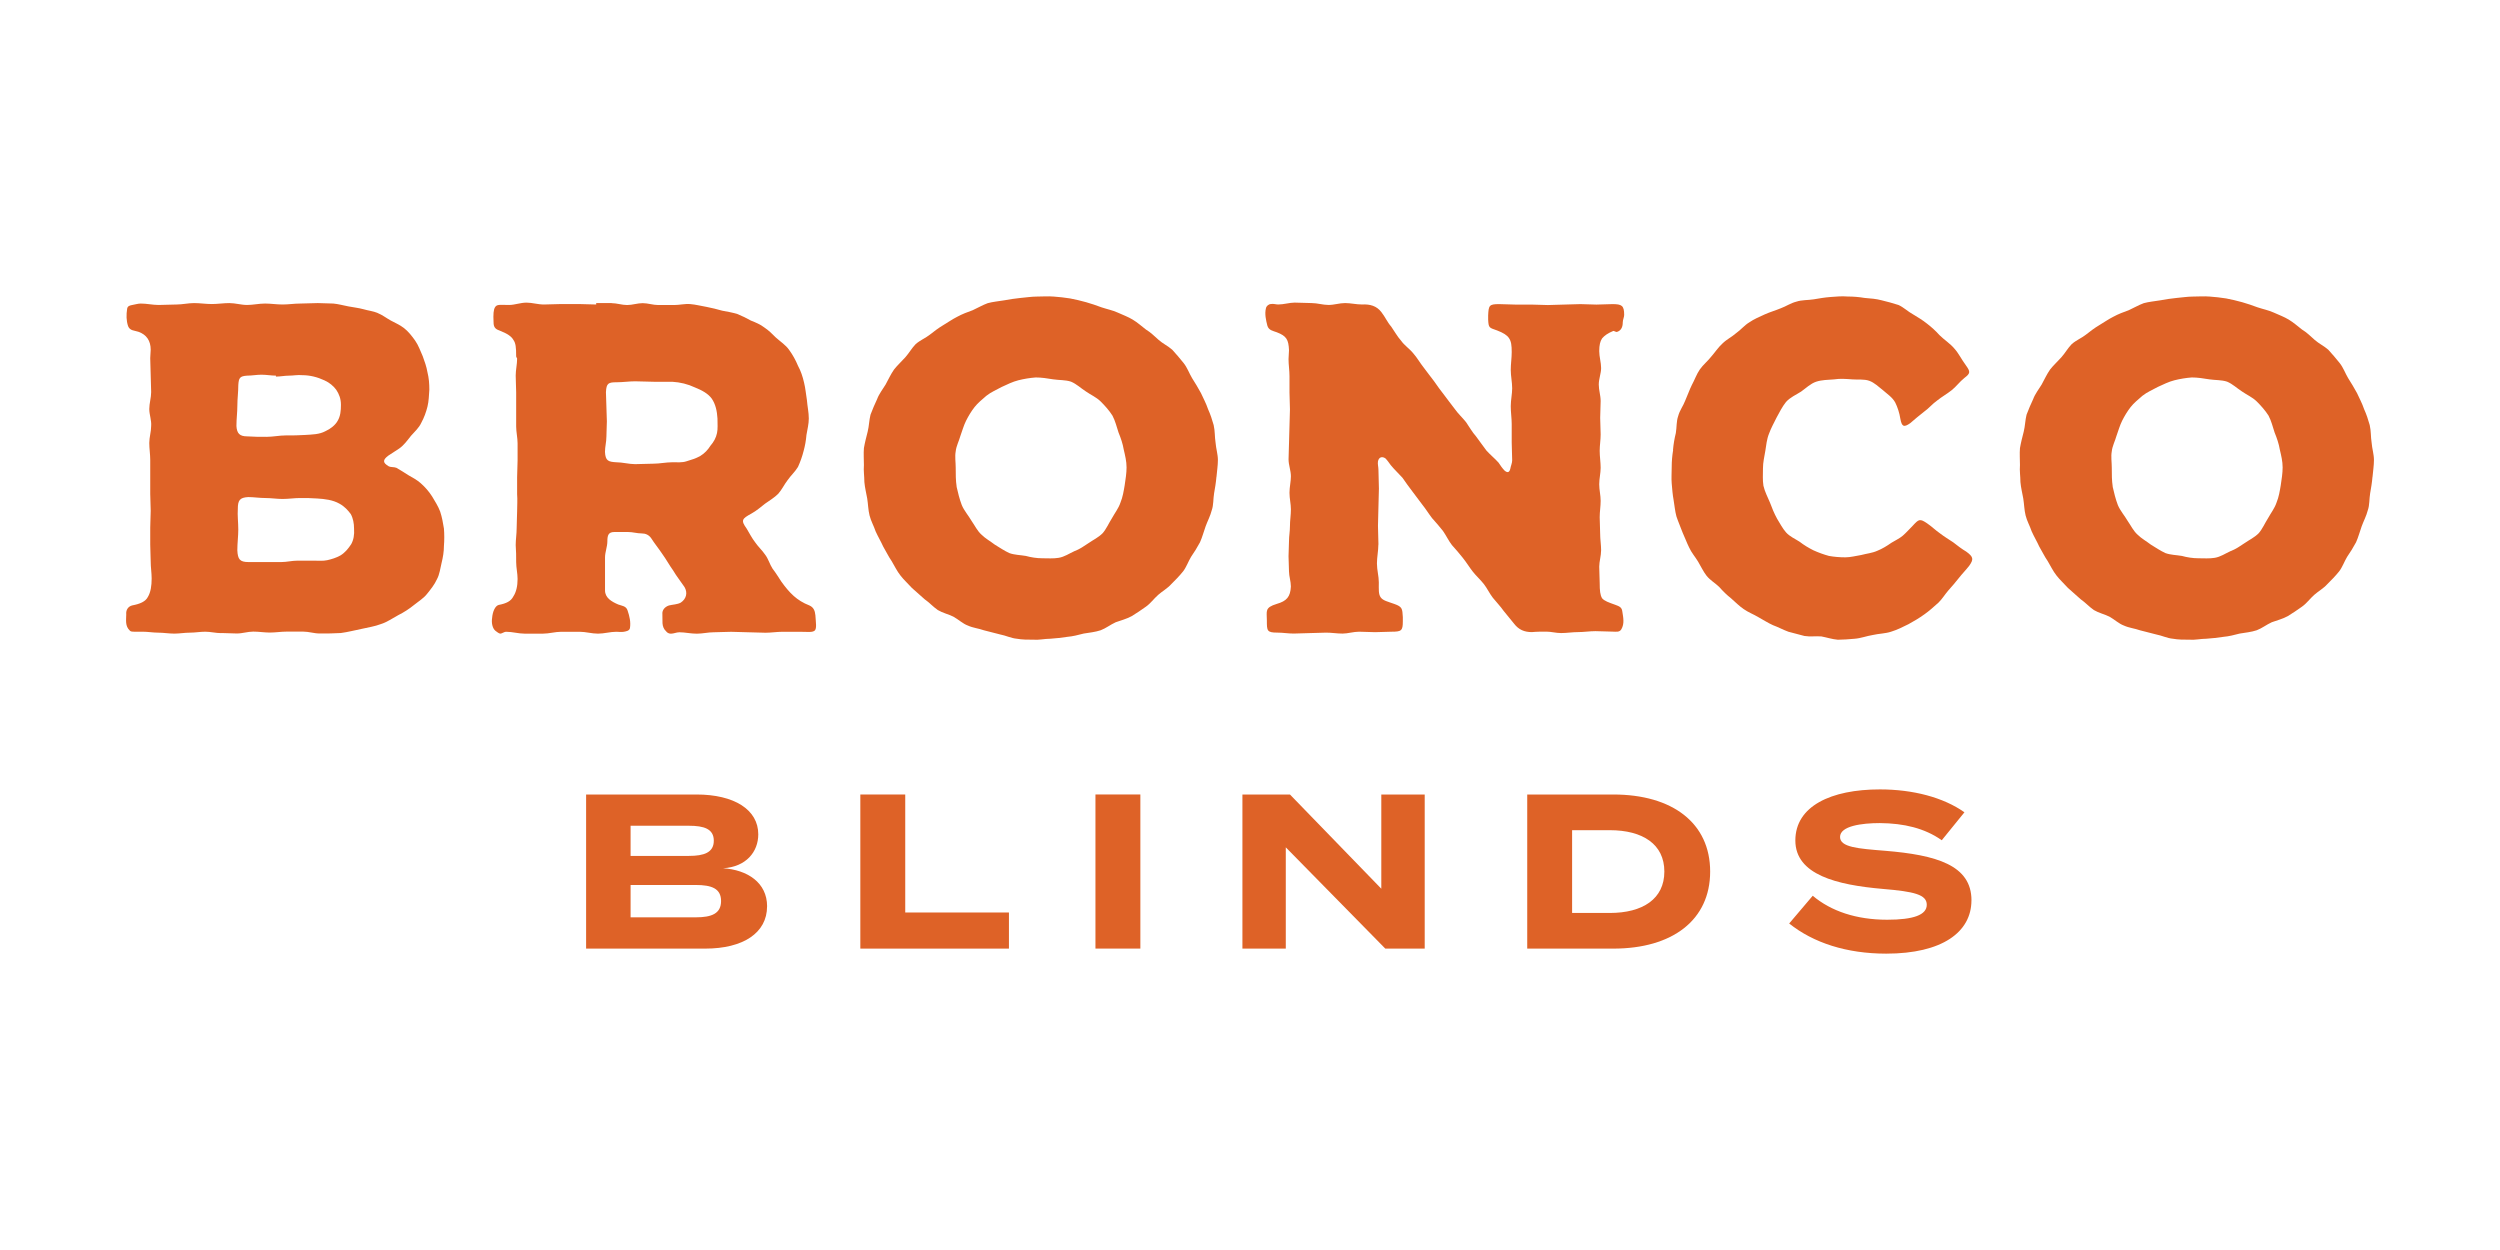 <svg xmlns="http://www.w3.org/2000/svg" id="Layer_1" viewBox="0 0 864 432"><defs><style>.cls-1{fill:#de6227;stroke-width:0px;}</style></defs><path class="cls-1" d="M76.5,218.81c-1.95,0-3.74-.49-5.53-.49s-3.58.33-5.37.33-3.58.33-5.37.33-3.74-.33-5.53-.33-3.58-.33-5.37-.33h-2.93c-.49,0-1.14,0-1.47-.32-1.79-1.63-1.3-3.74-1.3-5.69-.16-1.46.65-2.77,2.11-3.09,2.6-.49,4.56-1.3,5.37-2.93.98-1.63,1.3-3.9,1.3-6.34,0-1.95-.33-3.9-.33-5.86s-.16-3.91-.16-5.86v-5.86c0-1.95.16-3.9.16-5.86s-.16-3.9-.16-5.86v-11.71c0-1.95-.33-3.9-.33-5.86s.65-3.9.65-5.86c.16-1.95-.65-3.91-.65-5.86s.65-3.9.65-5.86-.16-3.9-.16-5.86-.16-3.9-.16-5.86c0-.98.16-1.95.16-2.93,0-3.09-1.46-5.21-4.23-6.18-1.46-.49-2.93-.33-3.58-1.95-.65-1.95-.65-3.91-.33-6.02.16-.98.98-1.14,1.79-1.3.98-.16,1.95-.49,2.93-.49,2.11,0,4.07.49,6.18.49,1.95,0,4.07-.16,6.18-.16,1.95,0,4.07-.49,6.02-.49,2.11,0,4.07.33,6.18.33,1.95,0,4.07-.33,6.02-.33,2.11,0,4.07.65,6.18.65,1.95,0,4.07-.49,6.18-.49,1.95,0,4.07.33,6.02.33,2.11,0,4.07-.33,6.18-.33,1.95,0,4.07-.16,6.02-.16,1.79,0,3.58.16,5.37.16,1.79.16,3.42.65,5.2.98,1.63.33,3.42.49,5.21.98,1.63.49,3.42.65,4.88,1.3,1.63.65,3.09,1.79,4.56,2.6,1.46.81,3.09,1.46,4.56,2.6s2.77,2.77,3.9,4.39c1.14,1.63,1.79,3.58,2.6,5.37.65,1.79,1.3,3.58,1.63,5.53.49,1.95.65,3.91.65,6.02-.16,1.95-.16,3.9-.65,5.86-.49,1.95-1.14,3.74-2.11,5.53-.81,1.79-2.28,3.09-3.58,4.55-1.3,1.63-2.44,3.25-4.07,4.39-1.3.81-2.44,1.63-3.74,2.44-1.95,1.46-2.11,2.44.16,3.74.65.33,1.79.16,2.6.49,1.46.81,2.93,1.79,4.23,2.6,1.46.81,2.93,1.63,4.23,2.77,1.46,1.3,2.77,2.77,3.9,4.55.98,1.63,2.11,3.42,2.77,5.21.65,1.95.98,3.9,1.3,5.86.16,1.95.16,4.07,0,6.02,0,1.95-.33,3.9-.81,5.86-.49,1.95-.65,3.9-1.63,5.69-.81,1.79-2.11,3.42-3.42,5.04-1.14,1.46-2.77,2.44-4.39,3.74-1.79,1.46-3.58,2.6-5.53,3.58-2.11,1.14-3.9,2.44-6.02,3.09-2.11.81-4.39,1.14-6.51,1.63-2.44.49-4.88,1.14-7.32,1.46-2.44.16-4.88.16-7.32.16-1.95,0-3.74-.65-5.69-.65h-5.7c-1.95,0-3.9.33-5.86.33-1.79,0-3.74-.33-5.69-.33s-3.74.65-5.69.65c-1.79,0-3.58-.16-5.37-.16ZM95.37,129.82c-1.63,0-3.25-.32-5.04-.32-1.63,0-3.25.32-4.88.32-2.6.16-2.93.81-3.09,3.25,0,2.44-.33,4.72-.33,7.16,0,2.28-.32,4.56-.32,7,.16,2.6,1.14,3.58,3.74,3.58,2.11.16,4.39.16,6.67.16s4.39-.49,6.67-.49,4.56,0,6.67-.16c2.44-.16,4.88-.16,7-1.3,1.79-.81,3.42-2.11,4.23-3.58.98-1.63,1.14-3.58,1.14-5.53,0-2.11-.65-3.74-1.63-5.21-.98-1.3-2.28-2.44-4.07-3.25-2.44-1.14-5.04-1.79-7.65-1.79-1.63-.16-3.09.16-4.56.16s-3.09.33-4.56.33v-.33ZM91.79,172.12c-2.11,0-4.07-.33-6.02-.33-2.93.16-3.58,1.14-3.58,4.07-.16,2.28.16,4.72.16,7.16,0,2.28-.33,4.72-.33,7.16.16,3.09.81,4.07,3.91,4.07h11.22c1.95,0,3.74-.49,5.69-.49h5.53c1.63,0,3.25.16,4.72-.16,1.46-.33,3.09-.81,4.55-1.63,1.63-.98,2.77-2.44,3.74-3.91.81-1.46,1.14-3.25.98-5.37,0-1.79-.33-3.58-1.14-5.04-.98-1.3-2.11-2.6-3.9-3.58-2.28-1.3-5.04-1.63-7.65-1.79-1.95-.16-3.9-.16-6.02-.16-1.95,0-3.9.32-6.02.32-1.95,0-3.9-.32-5.86-.32Z"></path><path class="cls-1" d="M211.36,104.77c1.79,0,3.58.65,5.37.65s3.58-.65,5.37-.65,3.58.65,5.37.65h5.53c1.79,0,3.74-.49,5.53-.33,1.95.16,3.74.65,5.69.98,1.79.33,3.58.81,5.37,1.3,1.79.33,3.58.65,5.2,1.14,1.63.65,3.25,1.46,4.72,2.28,1.63.65,3.25,1.3,4.72,2.44,1.46.98,2.6,2.11,3.9,3.42,1.63,1.46,3.42,2.6,4.56,4.23,1.3,1.79,2.28,3.58,3.09,5.53.98,1.79,1.63,3.74,2.11,5.86.49,1.95.65,4.07.98,6.02.16,2.11.65,4.23.65,6.34,0,1.95-.49,3.74-.81,5.69-.16,1.95-.49,3.74-.98,5.53-.49,1.95-1.14,3.74-1.95,5.53-.98,1.63-2.44,2.93-3.58,4.56-1.14,1.46-1.95,3.25-3.25,4.72-1.3,1.3-2.93,2.28-4.55,3.42-1.47,1.14-2.93,2.44-4.72,3.42-3.25,1.79-3.74,2.28-1.63,5.21.98,1.63,1.79,3.25,2.93,4.72.98,1.46,2.44,2.77,3.42,4.23,1.14,1.46,1.63,3.42,2.6,4.88,1.14,1.46,2.11,3.09,3.09,4.56,1.3,1.79,2.6,3.42,4.23,4.88,1.46,1.3,3.25,2.44,5.37,3.25,1.47.65,1.95,1.79,2.11,3.42.16,2.6.49,4.39-.16,5.21-.81.81-2.44.49-5.2.49h-6.02c-1.95,0-3.9.33-5.86.33-2.11,0-4.07-.16-6.02-.16s-3.9-.16-5.86-.16c-2.11,0-4.07.16-6.02.16s-3.9.49-5.86.49c-2.11,0-4.07-.49-6.02-.49-.98,0-1.95.49-2.93.49-.65,0-1.3-.33-1.63-.81-1.79-1.63-1.14-3.9-1.3-5.86-.16-1.46.81-2.6,2.28-3.09,1.3-.33,2.93-.33,4.07-.98,1.95-1.3,2.44-3.42,1.3-5.37-1.3-1.95-2.77-3.74-3.9-5.69-1.3-1.79-2.44-3.91-3.74-5.69-1.3-1.95-2.77-3.74-3.9-5.53-.81-1.14-1.95-1.63-3.25-1.63-1.63,0-3.09-.49-4.72-.49h-4.72c-2.11,0-2.44,1.14-2.44,3.25,0,1.79-.81,3.74-.81,5.53v11.39c0,2.6,2.28,3.9,4.56,4.88,1.3.49,2.77.49,3.25,2.11.65,1.95,1.14,3.91.81,6.02-.16.98-1.3,1.14-2.11,1.3-.98.16-1.79,0-2.6,0-2.11,0-4.23.65-6.34.65s-4.23-.65-6.34-.65h-6.34c-2.11,0-4.23.65-6.34.65h-6.34c-2.11,0-4.23-.65-6.34-.65-.81,0-1.47.65-2.11.65-.65-.16-1.14-.65-1.63-.98-.98-.81-1.46-2.6-1.14-4.56.16-1.95.98-4.07,2.28-4.39,2.6-.49,4.23-1.3,5.04-2.93.98-1.46,1.47-3.58,1.47-6.02,0-1.95-.49-3.9-.49-5.86s0-3.9-.16-5.86c0-1.95.33-3.9.33-5.86s.16-3.91.16-5.86.16-3.9,0-5.86v-5.86c0-1.95.16-3.91.16-5.86v-5.86c0-1.95-.49-3.9-.49-5.86v-11.71c0-1.95-.16-3.91-.16-5.86s.49-3.9.49-5.86c0-.16-.33-.49-.33-.81,0-3.09-.16-4.56-.98-5.69-.65-1.14-1.95-2.11-4.88-3.25-1.47-.49-1.95-1.3-1.95-2.77-.16-2.93,0-4.39.49-5.21.65-1.14,1.79-.81,4.88-.81,1.95,0,3.9-.81,6.02-.81,1.95,0,3.9.65,6.02.65,1.95,0,3.9-.16,6.02-.16h6.02c1.95,0,4.07.16,6.02.16v-.49h5.37ZM209.57,150.97c0,1.79-.49,3.42-.49,5.21.16,3.09,1.14,3.42,3.9,3.58,2.11,0,4.39.65,6.51.65s4.23-.16,6.34-.16,4.39-.49,6.51-.49c1.63,0,3.42.16,4.88-.33,1.63-.49,3.25-.98,4.72-1.79,1.63-.98,2.77-2.28,3.58-3.58,1.14-1.3,1.95-2.77,2.28-4.39.32-1.46.16-3.25.16-5.04-.16-2.6-.65-4.88-1.95-6.83-1.3-1.79-3.42-2.93-5.86-3.91-2.44-1.14-5.04-1.79-7.81-1.95h-6.34c-2.11,0-4.39-.16-6.51-.16s-4.23.33-6.34.33c-2.93,0-3.58.33-3.74,3.42,0,1.63.16,3.42.16,5.04s.16,3.42.16,5.04c0,1.79-.16,3.58-.16,5.37Z"></path><path class="cls-1" d="M420.4,164.8c-.16,1.95-.49,3.9-.81,5.69-.33,1.95-.16,4.07-.81,5.86-.49,1.95-1.46,3.74-2.11,5.53-.65,1.79-1.14,3.74-1.95,5.53-.98,1.79-1.95,3.42-3.09,5.04-.98,1.63-1.63,3.58-2.77,5.04-1.3,1.63-2.77,3.09-4.07,4.39-1.3,1.46-3.09,2.44-4.56,3.74-1.46,1.3-2.6,2.93-4.23,4.07s-3.25,2.28-4.88,3.25c-1.79.98-3.74,1.46-5.53,2.11-1.79.81-3.42,2.11-5.2,2.77-1.95.65-3.91.81-5.86,1.14-1.95.49-3.74.98-5.69,1.14-1.95.32-3.9.49-5.86.65-1.95,0-3.9.49-5.86.33-1.95,0-3.9,0-5.69-.33-1.95-.16-3.91-1.14-5.7-1.46-1.95-.49-3.74-.98-5.69-1.46-1.79-.65-3.74-.81-5.53-1.63-1.79-.65-3.25-2.11-5.04-3.09-1.63-.81-3.74-1.3-5.37-2.28-1.63-1.14-2.93-2.6-4.56-3.74-1.46-1.3-2.93-2.6-4.39-3.9-1.3-1.46-2.77-2.77-3.9-4.23-1.3-1.63-2.11-3.42-3.09-5.04-1.14-1.63-1.95-3.42-2.93-5.04-.81-1.79-1.79-3.42-2.6-5.21-.65-1.95-1.63-3.58-2.11-5.53-.49-1.95-.49-3.9-.81-5.86-.32-1.79-.81-3.74-.98-5.69,0-1.95-.33-3.9-.16-5.86,0-1.95-.16-3.91,0-5.86.33-1.95.81-3.74,1.3-5.69.49-1.95.49-3.91.98-5.86.65-1.79,1.46-3.58,2.28-5.37.65-1.79,1.95-3.42,2.93-5.04.98-1.79,1.79-3.58,2.93-5.21,1.14-1.46,2.6-2.77,3.9-4.23,1.3-1.46,2.28-3.25,3.58-4.55,1.47-1.3,3.42-2.11,4.88-3.25s2.93-2.28,4.56-3.25,3.25-2.11,4.88-2.93c1.79-.98,3.58-1.63,5.37-2.28,1.79-.81,3.42-1.79,5.2-2.44,1.79-.49,3.74-.65,5.7-.98,1.79-.32,3.74-.65,5.53-.81,1.95-.16,3.9-.49,5.86-.49,1.79,0,3.74-.16,5.69,0,1.95.16,3.74.32,5.7.65,1.79.33,3.74.81,5.53,1.3,1.79.49,3.58,1.14,5.37,1.79,1.95.65,3.74.98,5.53,1.79,1.79.81,3.58,1.46,5.2,2.44,1.63.98,3.09,2.28,4.56,3.42,1.63.98,2.93,2.28,4.39,3.58,1.46,1.3,3.25,2.11,4.72,3.42,1.3,1.46,2.76,3.09,3.9,4.56,1.3,1.63,1.95,3.58,2.93,5.21,1.14,1.79,2.11,3.42,3.09,5.21.81,1.79,1.79,3.58,2.44,5.53.81,1.79,1.46,3.74,1.95,5.53.49,2.11.33,4.07.65,6.02.16,2.11.81,4.07.81,6.02s-.33,3.91-.49,5.86ZM330.6,168.21c.49,2.11.98,4.23,1.79,6.34.81,1.95,2.28,3.58,3.42,5.53,1.14,1.63,1.95,3.42,3.42,4.72,1.3,1.3,3.09,2.28,4.56,3.42,1.63.98,3.25,2.11,5.04,2.93,1.79.65,3.74.65,5.69.98,1.79.49,3.74.81,5.69.81,1.79,0,3.9.16,5.7-.16,1.95-.33,3.58-1.46,5.37-2.28,1.79-.65,3.42-1.79,4.88-2.77,1.63-1.14,3.42-1.95,4.88-3.42,1.3-1.46,2.11-3.42,3.25-5.21.98-1.79,2.28-3.42,2.93-5.37.81-1.95,1.14-4.07,1.47-6.02.32-2.11.65-4.23.65-6.18,0-2.11-.49-4.07-.98-6.18-.33-1.95-.98-3.9-1.79-5.86-.65-1.95-1.14-4.07-2.11-5.86-1.14-1.79-2.6-3.42-4.07-4.88-1.47-1.46-3.42-2.28-5.04-3.42-1.79-1.14-3.25-2.6-5.2-3.42-1.95-.65-4.07-.49-6.18-.81-1.95-.33-4.07-.65-6.02-.65-2.11.16-4.07.49-6.02.98-1.95.49-3.9,1.46-5.69,2.28-1.79.98-3.74,1.79-5.37,3.09-1.47,1.3-2.93,2.44-4.07,3.9-1.14,1.46-2.11,3.09-2.93,4.72-.81,1.63-1.3,3.42-1.95,5.21-.49,1.79-1.46,3.58-1.63,5.37-.33,1.79,0,3.74,0,5.53,0,2.28,0,4.55.33,6.67Z"></path><path class="cls-1" d="M476.36,188.22c0,2.11-.49,4.39-.49,6.51,0,2.28.65,4.39.65,6.51,0,2.44-.16,4.07.65,5.21.81,1.14,2.44,1.46,4.72,2.28,2.76.98,2.76,1.63,2.93,4.55v1.46c0,3.25-.49,3.58-3.9,3.58-1.95,0-3.74.16-5.69.16-1.79,0-3.74-.16-5.53-.16-1.95,0-3.9.65-5.69.65-1.95,0-3.74-.33-5.69-.33-1.79,0-3.74.16-5.69.16-1.79,0-3.74.16-5.53.16-1.95,0-3.74-.33-5.69-.33-3.58,0-3.58-.65-3.58-4.23,0-3.25-.81-4.39,3.42-5.69,3.42-.98,4.72-2.44,4.88-6.02,0-1.79-.65-3.58-.65-5.21,0-1.79-.16-3.58-.16-5.21,0-1.79.16-3.42.16-5.21s.33-3.42.33-5.21c0-1.95.33-3.9.33-5.86,0-1.79-.49-3.74-.49-5.69s.49-3.9.49-5.69c0-1.95-.81-3.9-.81-5.86s.16-3.91.16-5.69c0-1.95.16-3.9.16-5.86s.16-3.74.16-5.69-.16-3.9-.16-5.86v-5.69c0-1.95-.33-3.9-.33-5.86,0-.98.16-2.11.16-3.09-.16-3.58-.81-4.88-4.23-6.18-1.3-.49-2.77-.65-3.25-2.28-.49-1.95-.98-4.07-.49-6.02.16-.81.98-1.46,1.79-1.46.81-.16,1.63.16,2.44.16,1.95,0,3.9-.65,5.69-.65,1.95,0,3.9.16,5.86.16s3.9.65,5.86.65,3.74-.65,5.7-.65,3.9.49,5.86.49c2.77-.16,5.04.49,6.67,2.6,1.3,1.63,2.11,3.58,3.42,5.04,1.14,1.63,2.11,3.42,3.42,4.88,1.14,1.63,2.93,2.77,4.23,4.39,1.3,1.46,2.28,3.25,3.58,4.88,1.14,1.46,2.28,3.09,3.58,4.72,1.14,1.63,2.28,3.25,3.58,4.88,1.14,1.46,2.28,3.09,3.58,4.72,1.14,1.63,2.6,2.93,3.9,4.56,1.14,1.63,2.11,3.42,3.42,4.88,1.14,1.63,2.44,3.25,3.58,4.88,1.3,1.46,2.93,2.77,4.23,4.23.65.98,1.3,1.95,2.11,2.77.98.81,1.63.65,1.95-.65.16-.98.65-1.95.65-2.93,0-2.11-.16-4.07-.16-6.18v-6.34c0-1.95-.33-4.07-.33-6.18s.49-4.23.49-6.18c0-2.11-.49-4.23-.49-6.34s.33-4.07.33-6.18c0-2.28-.16-3.74-.98-4.88-.65-.98-1.95-1.79-4.07-2.6-2.76-.98-2.93-.81-3.09-3.74v-1.46c.16-3.42.33-3.9,3.74-3.9,1.95,0,3.74.16,5.69.16h5.53c1.95,0,3.74.16,5.69.16,1.79,0,3.74-.16,5.53-.16,1.95,0,3.74-.16,5.7-.16,1.79,0,3.58.16,5.53.16,1.79,0,3.74-.16,5.53-.16,3.25,0,4.07.49,4.07,3.74,0,.81-.49,1.63-.49,2.6,0,1.46-.49,2.77-1.95,3.25-.33.16-.98-.33-1.3-.33-1.95.81-3.09,1.63-3.9,2.6-.65.98-.98,2.28-.98,4.39,0,1.95.65,3.91.65,5.86,0,1.79-.81,3.74-.81,5.69s.65,3.74.65,5.69-.16,3.9-.16,5.86c0,1.79.16,3.74.16,5.69s-.33,3.74-.33,5.69.33,3.91.33,5.86c0,1.79-.49,3.74-.49,5.69s.49,3.74.49,5.69-.33,3.74-.33,5.69.16,3.74.16,5.69.33,3.9.33,5.69c0,1.95-.65,3.91-.65,5.69,0,1.95.16,3.9.16,5.69,0,2.6.16,4.07.81,5.21.81.98,2.28,1.46,4.56,2.28,1.3.49,2.28.81,2.44,2.28.33,2.11.81,4.23-.33,6.18-.65,1.14-1.95.81-3.09.81-1.95,0-3.9-.16-5.86-.16s-4.07.33-6.02.33-3.9.33-5.86.33c-1.79,0-3.42-.49-5.04-.49s-3.42,0-5.04.16c-2.6,0-4.56-.81-6.18-2.93-1.14-1.46-2.44-2.93-3.58-4.39-1.14-1.63-2.44-2.93-3.74-4.55-1.14-1.46-1.95-3.25-3.09-4.72-1.3-1.63-2.77-2.93-3.9-4.39-1.14-1.46-2.11-3.09-3.42-4.72-1.14-1.46-2.44-2.93-3.74-4.39-1.14-1.46-1.95-3.25-3.09-4.88-1.14-1.46-2.44-2.93-3.74-4.39-1.14-1.46-2.11-3.09-3.42-4.72-1.14-1.46-2.28-3.09-3.42-4.55-1.14-1.46-2.28-3.09-3.42-4.72-1.3-1.46-2.76-2.77-4.07-4.39-.49-.65-1.14-1.63-1.79-2.28-1.14-.81-2.28-.49-2.6.98-.16.98.16,1.95.16,2.93,0,2.11.16,4.23.16,6.51,0,2.11-.16,4.23-.16,6.34s-.16,4.39-.16,6.51.16,4.39.16,6.51Z"></path><path class="cls-1" d="M578.19,155.52c.16-1.95.49-3.91.98-5.86.33-1.95.16-4.07.81-5.86.49-1.95,1.79-3.58,2.44-5.37.81-1.79,1.46-3.74,2.28-5.37.98-1.79,1.63-3.74,2.76-5.37,1.14-1.63,2.77-2.93,3.9-4.39,1.3-1.46,2.44-3.25,3.9-4.56,1.47-1.46,3.25-2.28,4.72-3.58,1.63-1.14,2.93-2.77,4.56-3.74,1.63-1.14,3.58-1.95,5.37-2.77,1.79-.81,3.58-1.3,5.53-2.11,1.79-.65,3.42-1.79,5.37-2.28,1.95-.65,4.07-.49,6.02-.81,1.95-.33,3.74-.65,5.86-.81,1.95-.16,3.9-.32,5.86-.16,1.95,0,3.9.16,5.86.49,2.11.16,4.07.33,5.86.81,1.95.49,3.9.98,5.86,1.63,1.79.81,3.25,2.28,5.04,3.25,1.63.98,3.25,1.95,4.88,3.25,1.46,1.14,2.93,2.44,4.23,3.91,1.63,1.63,3.74,2.93,5.21,4.72,1.46,1.63,2.44,3.74,3.9,5.69,1.63,2.28,1.63,2.77-.49,4.39-1.63,1.3-2.93,3.09-4.39,4.23-1.63,1.3-3.42,2.28-5.04,3.58-1.63,1.14-2.93,2.77-4.56,3.9-1.63,1.3-3.25,2.6-4.72,3.91-2.28,1.63-2.93,1.14-3.42-1.46-.33-2.11-.98-4.07-1.79-5.69-.98-1.79-2.77-2.93-4.23-4.23-1.46-1.14-2.93-2.6-4.72-3.25-1.79-.65-3.9-.33-5.86-.49-2.28-.16-4.23-.33-6.34,0-2.11.16-4.23.16-6.18.81-1.95.65-3.58,2.28-5.21,3.42-1.79,1.14-3.74,1.95-5.2,3.58-1.3,1.63-2.28,3.58-3.25,5.37-.98,1.95-1.95,3.74-2.6,5.53-.81,1.95-.98,4.07-1.3,6.02-.32,1.95-.81,3.91-.81,6.02,0,1.95-.16,4.07.16,6.02.49,2.11,1.46,3.9,2.28,5.86.65,1.79,1.46,3.74,2.44,5.53.98,1.63,1.95,3.42,3.09,4.72,1.3,1.46,3.25,2.28,4.72,3.25,1.46,1.14,3.09,2.11,4.72,2.93,1.79.81,3.58,1.46,5.37,1.95,1.79.33,3.74.49,5.69.49,1.79,0,3.58-.49,5.53-.81,1.79-.49,3.74-.65,5.53-1.46,1.63-.65,3.25-1.63,4.88-2.77,1.3-.81,2.77-1.46,3.91-2.44,1.3-1.14,2.28-2.28,3.42-3.42,2.11-2.28,2.44-2.6,5.04-.81,1.46.98,2.76,2.28,4.39,3.42,1.47,1.14,3.09,2.11,4.56,3.09,1.46,1.14,2.93,2.28,4.56,3.25,2.44,1.79,2.6,2.6.98,4.88-1.14,1.46-2.44,2.77-3.58,4.23-1.14,1.46-2.28,2.77-3.58,4.23-1.14,1.3-2.11,2.93-3.42,4.23-1.63,1.46-3.25,2.93-4.88,4.07-1.79,1.3-3.74,2.44-5.53,3.42-1.95.98-3.91,1.95-6.02,2.6-1.95.65-4.23.65-6.34,1.14-2.11.33-4.07,1.14-6.34,1.3-1.95.16-3.91.33-5.7.33-1.95-.16-3.9-.81-5.69-1.14-1.95-.16-3.9.16-5.86-.16-1.79-.49-3.74-.98-5.53-1.46-1.79-.65-3.58-1.63-5.37-2.28-1.79-.81-3.25-1.79-5.04-2.77-1.63-.98-3.42-1.63-5.04-2.77-1.46-.98-2.93-2.44-4.39-3.74-1.46-1.14-2.77-2.44-4.07-3.9-1.3-1.3-3.09-2.28-4.39-3.9-1.14-1.46-1.95-3.25-2.93-4.88-.98-1.63-2.28-3.09-3.09-4.88-.81-1.63-1.46-3.42-2.28-5.21-.65-1.79-1.46-3.58-2.11-5.53-.49-1.79-.65-3.74-.98-5.69-.33-1.79-.49-3.74-.65-5.69-.16-1.79,0-3.74,0-5.69s.16-3.9.49-5.86Z"></path><path class="cls-1" d="M819.93,164.8c-.16,1.95-.49,3.9-.81,5.69-.33,1.95-.16,4.07-.81,5.86-.49,1.95-1.46,3.74-2.11,5.53-.65,1.79-1.14,3.74-1.95,5.53-.98,1.79-1.95,3.42-3.09,5.04-.98,1.63-1.63,3.58-2.77,5.04-1.3,1.63-2.77,3.09-4.07,4.39-1.3,1.46-3.09,2.44-4.56,3.74-1.46,1.3-2.6,2.93-4.23,4.07s-3.25,2.28-4.88,3.25c-1.79.98-3.74,1.46-5.53,2.11-1.79.81-3.42,2.11-5.2,2.77-1.95.65-3.91.81-5.86,1.14-1.95.49-3.74.98-5.69,1.14-1.95.32-3.9.49-5.86.65-1.95,0-3.9.49-5.86.33-1.95,0-3.9,0-5.69-.33-1.95-.16-3.91-1.14-5.7-1.46-1.95-.49-3.74-.98-5.69-1.46-1.79-.65-3.74-.81-5.53-1.63-1.79-.65-3.25-2.11-5.04-3.09-1.63-.81-3.74-1.3-5.37-2.28-1.63-1.14-2.93-2.6-4.56-3.74-1.46-1.3-2.93-2.6-4.39-3.9-1.3-1.46-2.77-2.77-3.9-4.23-1.3-1.63-2.11-3.42-3.09-5.04-1.14-1.63-1.95-3.42-2.93-5.04-.81-1.79-1.79-3.42-2.6-5.21-.65-1.95-1.63-3.58-2.11-5.53s-.49-3.9-.81-5.86c-.32-1.79-.81-3.74-.98-5.69,0-1.95-.33-3.9-.16-5.86,0-1.95-.16-3.91,0-5.86.33-1.95.81-3.74,1.3-5.69.49-1.95.49-3.91.98-5.86.65-1.79,1.46-3.58,2.28-5.37.65-1.79,1.95-3.42,2.93-5.04.98-1.79,1.79-3.58,2.93-5.21,1.14-1.46,2.6-2.77,3.9-4.23,1.3-1.46,2.28-3.25,3.58-4.55,1.47-1.3,3.42-2.11,4.88-3.25s2.93-2.28,4.56-3.25,3.25-2.11,4.88-2.93c1.79-.98,3.58-1.63,5.37-2.28,1.79-.81,3.42-1.79,5.2-2.44,1.79-.49,3.74-.65,5.7-.98,1.79-.32,3.74-.65,5.53-.81,1.95-.16,3.9-.49,5.86-.49,1.79,0,3.74-.16,5.69,0,1.95.16,3.74.32,5.7.65,1.79.33,3.74.81,5.53,1.3,1.79.49,3.58,1.14,5.37,1.79,1.95.65,3.74.98,5.53,1.79,1.79.81,3.58,1.46,5.2,2.44,1.63.98,3.09,2.28,4.56,3.42,1.63.98,2.93,2.28,4.39,3.58,1.46,1.3,3.25,2.11,4.72,3.42,1.3,1.46,2.76,3.09,3.9,4.56,1.3,1.63,1.95,3.58,2.93,5.21,1.14,1.79,2.11,3.42,3.09,5.21.81,1.79,1.79,3.58,2.44,5.53.81,1.79,1.46,3.74,1.95,5.53.49,2.11.33,4.07.65,6.02.16,2.11.81,4.07.81,6.02s-.33,3.91-.49,5.86ZM730.14,168.21c.49,2.11.98,4.23,1.79,6.34.81,1.95,2.28,3.58,3.42,5.53,1.14,1.63,1.95,3.42,3.42,4.72,1.3,1.3,3.09,2.28,4.56,3.42,1.63.98,3.25,2.11,5.04,2.93,1.79.65,3.74.65,5.69.98,1.79.49,3.74.81,5.69.81,1.79,0,3.9.16,5.7-.16,1.95-.33,3.58-1.46,5.37-2.28,1.79-.65,3.42-1.79,4.88-2.77,1.63-1.14,3.42-1.95,4.88-3.42,1.3-1.46,2.11-3.42,3.25-5.21.98-1.79,2.28-3.42,2.93-5.37.81-1.95,1.14-4.07,1.47-6.02.32-2.11.65-4.23.65-6.18,0-2.11-.49-4.07-.98-6.18-.33-1.95-.98-3.9-1.79-5.86-.65-1.95-1.14-4.07-2.11-5.86-1.14-1.79-2.6-3.42-4.07-4.88-1.47-1.46-3.42-2.28-5.04-3.42-1.79-1.14-3.25-2.6-5.2-3.42-1.95-.65-4.07-.49-6.18-.81-1.95-.33-4.07-.65-6.02-.65-2.11.16-4.07.49-6.02.98-1.95.49-3.9,1.46-5.69,2.28-1.79.98-3.74,1.79-5.37,3.09-1.47,1.3-2.93,2.44-4.07,3.9-1.14,1.46-2.11,3.09-2.93,4.72-.81,1.63-1.3,3.42-1.95,5.21-.49,1.79-1.46,3.58-1.63,5.37-.33,1.79,0,3.74,0,5.53,0,2.28,0,4.55.33,6.67Z"></path><path class="cls-1" d="M265.1,313.23c0,9.21-8.29,14.61-21.38,14.61h-41.16v-53.26h38.12c13.09,0,21.38,5.25,21.38,13.77,0,6.01-4.18,11.26-12.17,11.72,8.37.53,15.22,4.94,15.22,13.16ZM217.93,295.8h20.16c5.17,0,8.6-1.14,8.6-5.25s-3.42-5.17-8.6-5.17h-20.16v10.42ZM249.2,311.4c0-4.34-3.27-5.55-8.75-5.55h-22.52v11.18h22.52c5.48,0,8.75-1.29,8.75-5.63Z"></path><path class="cls-1" d="M348.69,315.36v12.48h-51.36v-53.26h15.52v40.78h35.84Z"></path><path class="cls-1" d="M378.59,327.83v-53.26h15.52v53.26h-15.52Z"></path><path class="cls-1" d="M492.38,274.58v53.26h-13.62l-34.39-35v35h-14.99v-53.26h16.43l31.57,32.56v-32.56h14.99Z"></path><path class="cls-1" d="M591.03,301.21c0,16.74-13.01,26.63-33.47,26.63h-29.75v-53.26h29.75c20.47,0,33.47,9.89,33.47,26.63ZM575.2,301.21c0-9.43-7.45-14.3-18.87-14.3h-13.01v28.61h13.01c11.41,0,18.87-4.87,18.87-14.3Z"></path><path class="cls-1" d="M681.33,311.17c0,10.96-10.12,18.41-29.44,18.41-13.7,0-25.18-3.73-33.55-10.42l8.14-9.59c6.31,5.33,15.06,8.29,25.72,8.29,9.13,0,13.69-1.67,13.69-5.17s-4.26-4.57-15.22-5.48c-15.83-1.37-30.2-4.87-30.2-16.74s12.32-17.65,29.22-17.65c11.41,0,21.91,2.74,29.22,7.91l-7.84,9.66c-5.93-4.18-13.08-5.86-21.38-5.93-6.24,0-13.77.99-13.77,4.79,0,3.57,6.16,4.03,15.67,4.79,17.42,1.45,29.75,4.87,29.75,17.12Z"></path></svg>